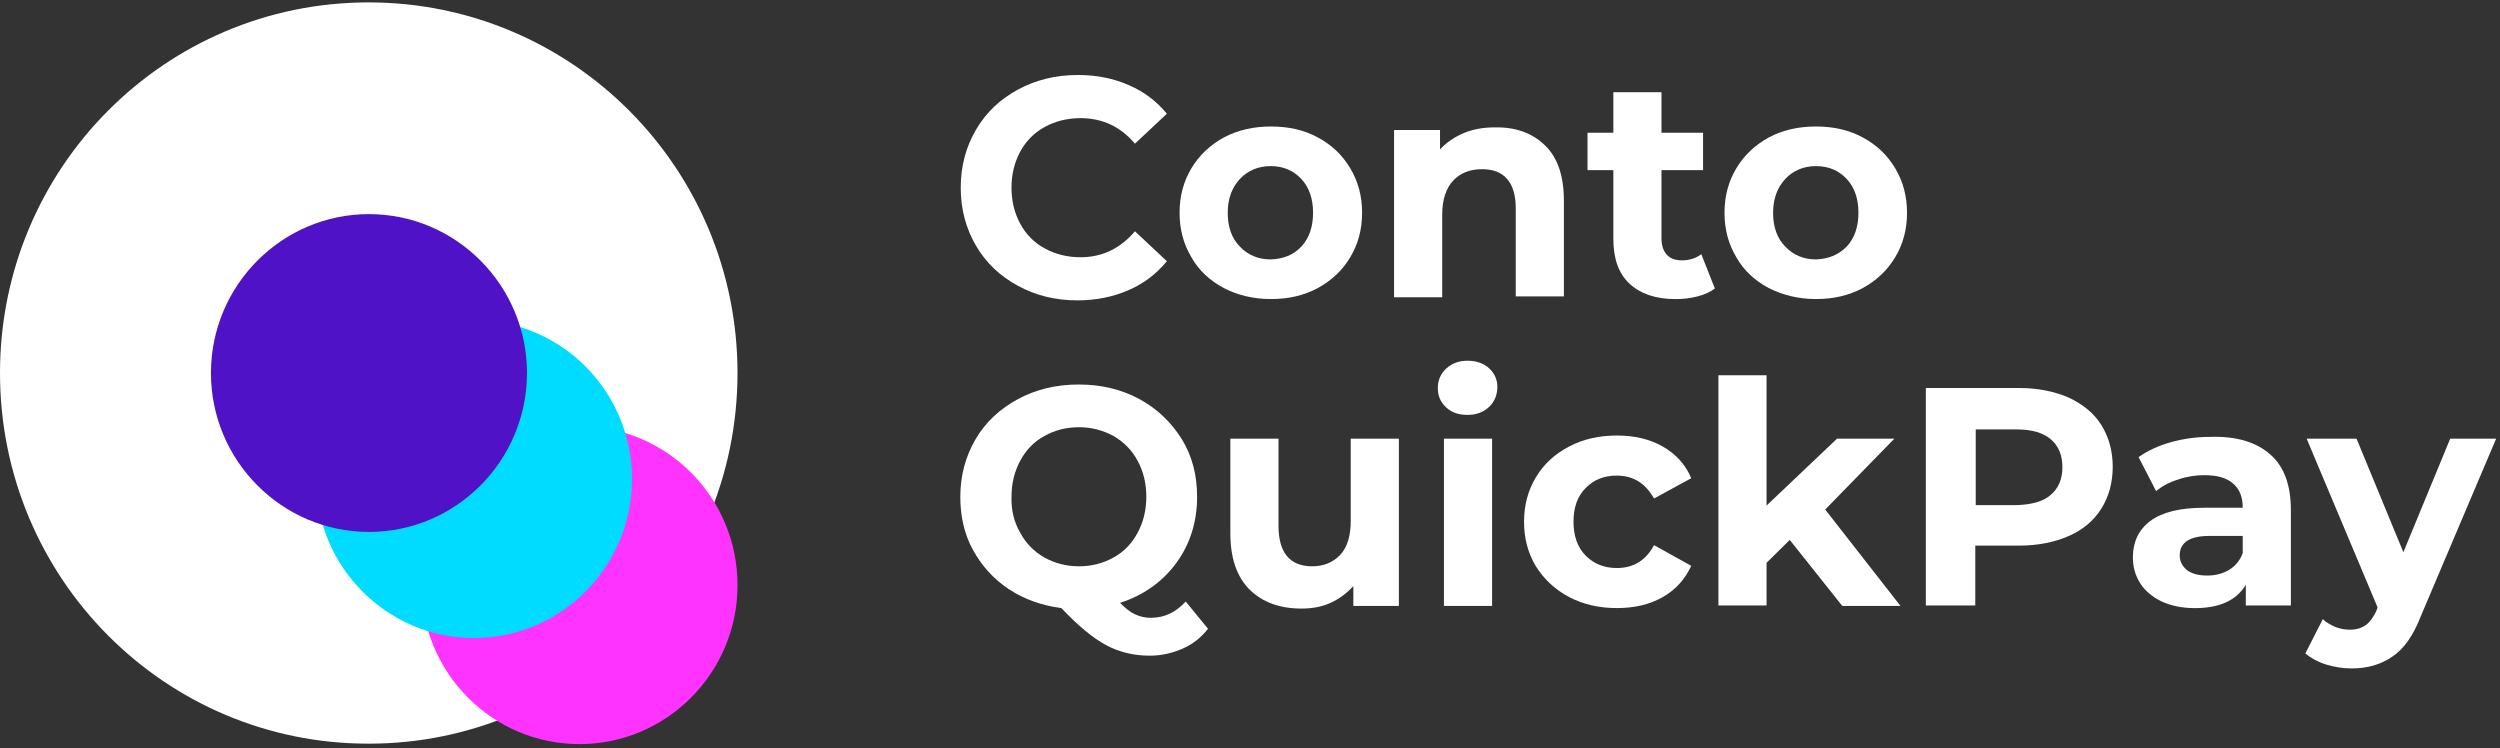<svg width="147" height="44" viewBox="0 0 147 44" fill="none" xmlns="http://www.w3.org/2000/svg">
<rect x="0" y="0" width="147" height="44" fill="#333333" stroke="none"/>
<path d="M59.862 16.808C58.807 16.239 57.983 15.462 57.392 14.453C56.8 13.443 56.491 12.304 56.491 11.036C56.491 9.768 56.8 8.629 57.392 7.62C57.983 6.61 58.807 5.834 59.862 5.264C60.917 4.695 62.075 4.41 63.388 4.41C64.495 4.41 65.498 4.617 66.373 5.005C67.274 5.394 68.02 5.963 68.612 6.688L66.734 8.448C65.884 7.438 64.803 6.947 63.542 6.947C62.745 6.947 62.05 7.128 61.432 7.464C60.814 7.801 60.325 8.293 59.991 8.914C59.656 9.535 59.476 10.234 59.476 11.036C59.476 11.838 59.656 12.537 59.991 13.159C60.325 13.78 60.814 14.271 61.432 14.608C62.05 14.944 62.745 15.126 63.542 15.126C64.803 15.126 65.884 14.608 66.734 13.598L68.612 15.359C67.995 16.109 67.248 16.679 66.348 17.067C65.447 17.455 64.443 17.662 63.362 17.662C62.075 17.662 60.892 17.377 59.862 16.808Z" fill="white"/>
<path d="M71.958 16.936C71.135 16.497 70.491 15.901 70.054 15.125C69.591 14.348 69.359 13.494 69.359 12.511C69.359 11.527 69.591 10.673 70.054 9.896C70.517 9.12 71.16 8.525 71.958 8.085C72.782 7.645 73.708 7.438 74.738 7.438C75.767 7.438 76.694 7.645 77.492 8.085C78.315 8.525 78.933 9.12 79.396 9.896C79.859 10.673 80.091 11.527 80.091 12.511C80.091 13.494 79.859 14.348 79.396 15.125C78.933 15.901 78.289 16.497 77.492 16.936C76.668 17.377 75.767 17.584 74.738 17.584C73.683 17.584 72.756 17.351 71.958 16.936ZM76.513 14.504C76.977 14.012 77.208 13.339 77.208 12.511C77.208 11.682 76.977 11.009 76.513 10.518C76.05 10.026 75.458 9.767 74.712 9.767C73.991 9.767 73.374 10.026 72.91 10.518C72.447 11.009 72.19 11.682 72.19 12.511C72.19 13.339 72.421 14.012 72.91 14.504C73.374 14.995 73.991 15.254 74.712 15.254C75.458 15.228 76.05 14.995 76.513 14.504Z" fill="white"/>
<path d="M90.85 8.551C91.596 9.275 91.957 10.363 91.957 11.812V17.429H89.126V12.252C89.126 11.476 88.945 10.88 88.611 10.518C88.276 10.13 87.787 9.948 87.144 9.948C86.423 9.948 85.857 10.181 85.445 10.621C85.034 11.061 84.802 11.734 84.802 12.614V17.48H81.971V7.645H84.673V8.784C85.059 8.37 85.522 8.059 86.063 7.826C86.629 7.593 87.221 7.49 87.89 7.49C89.126 7.464 90.103 7.826 90.85 8.551Z" fill="white"/>
<path d="M100.835 16.966C100.552 17.173 100.218 17.328 99.806 17.431C99.394 17.535 98.982 17.587 98.519 17.587C97.361 17.587 96.46 17.276 95.817 16.681C95.173 16.086 94.865 15.206 94.865 14.041V10.003H93.346V7.803H94.865V5.422H97.695V7.803H100.14V10.003H97.695V14.015C97.695 14.429 97.798 14.74 98.004 14.973C98.21 15.206 98.519 15.309 98.905 15.309C99.343 15.309 99.729 15.18 100.037 14.947L100.835 16.966Z" fill="white"/>
<path d="M104 16.936C103.177 16.497 102.533 15.901 102.096 15.125C101.633 14.348 101.401 13.494 101.401 12.511C101.401 11.527 101.633 10.673 102.096 9.896C102.559 9.12 103.203 8.525 104 8.085C104.824 7.645 105.75 7.438 106.78 7.438C107.809 7.438 108.736 7.645 109.534 8.085C110.357 8.525 110.975 9.12 111.438 9.896C111.901 10.673 112.133 11.527 112.133 12.511C112.133 13.494 111.901 14.348 111.438 15.125C110.975 15.901 110.331 16.497 109.534 16.936C108.71 17.377 107.809 17.584 106.78 17.584C105.75 17.584 104.824 17.351 104 16.936ZM108.581 14.504C109.045 14.012 109.276 13.339 109.276 12.511C109.276 11.682 109.045 11.009 108.581 10.518C108.118 10.026 107.526 9.767 106.78 9.767C106.059 9.767 105.442 10.026 104.978 10.518C104.515 11.009 104.258 11.682 104.258 12.511C104.258 13.339 104.489 14.012 104.978 14.504C105.442 14.995 106.059 15.254 106.78 15.254C107.5 15.228 108.092 14.995 108.581 14.504Z" fill="white"/>
<path d="M71.033 36.974C70.621 37.492 70.132 37.88 69.54 38.139C68.948 38.398 68.305 38.553 67.61 38.553C66.658 38.553 65.808 38.346 65.036 37.932C64.264 37.518 63.389 36.793 62.411 35.758C61.253 35.602 60.224 35.24 59.323 34.645C58.422 34.05 57.727 33.273 57.213 32.341C56.698 31.41 56.466 30.348 56.466 29.209C56.466 27.967 56.775 26.828 57.367 25.819C57.959 24.809 58.808 24.033 59.864 23.463C60.919 22.894 62.102 22.609 63.441 22.609C64.753 22.609 65.937 22.894 66.992 23.463C68.047 24.033 68.871 24.835 69.489 25.819C70.106 26.828 70.389 27.941 70.389 29.209C70.389 30.685 69.978 32.005 69.154 33.118C68.331 34.231 67.224 35.007 65.86 35.447C66.169 35.758 66.452 35.991 66.735 36.12C67.018 36.25 67.327 36.327 67.662 36.327C68.459 36.327 69.128 36.017 69.72 35.37L71.033 36.974ZM59.992 31.332C60.327 31.953 60.816 32.445 61.408 32.781C62.025 33.118 62.694 33.299 63.441 33.299C64.187 33.299 64.882 33.118 65.474 32.781C66.092 32.445 66.555 31.953 66.889 31.332C67.224 30.711 67.404 30.012 67.404 29.209C67.404 28.407 67.224 27.708 66.889 27.087C66.555 26.466 66.066 25.974 65.474 25.638C64.856 25.301 64.187 25.12 63.441 25.12C62.694 25.12 62 25.301 61.408 25.638C60.79 25.974 60.327 26.466 59.992 27.087C59.658 27.708 59.477 28.407 59.477 29.209C59.452 30.012 59.632 30.711 59.992 31.332Z" fill="white"/>
<path d="M82.254 25.793V35.628H79.577V34.464C79.191 34.878 78.754 35.214 78.239 35.447C77.724 35.68 77.158 35.784 76.54 35.784C75.254 35.784 74.25 35.421 73.478 34.671C72.731 33.92 72.345 32.833 72.345 31.358V25.793H75.176V30.918C75.176 32.497 75.846 33.299 77.158 33.299C77.827 33.299 78.393 33.066 78.805 32.626C79.217 32.186 79.423 31.513 79.423 30.633V25.793H82.254Z" fill="white"/>
<path d="M85.033 23.954C84.698 23.644 84.544 23.282 84.544 22.816C84.544 22.376 84.698 21.987 85.033 21.677C85.368 21.366 85.779 21.211 86.294 21.211C86.809 21.211 87.246 21.366 87.555 21.651C87.864 21.936 88.044 22.298 88.044 22.738C88.044 23.204 87.89 23.618 87.555 23.929C87.221 24.239 86.809 24.395 86.294 24.395C85.779 24.395 85.368 24.265 85.033 23.954ZM84.904 25.792H87.735V35.628H84.904V25.792Z" fill="white"/>
<path d="M92.265 35.108C91.441 34.668 90.798 34.073 90.309 33.297C89.846 32.52 89.614 31.666 89.614 30.682C89.614 29.699 89.846 28.845 90.309 28.068C90.772 27.292 91.415 26.697 92.265 26.256C93.088 25.816 94.041 25.609 95.07 25.609C96.1 25.609 97 25.816 97.772 26.256C98.544 26.697 99.111 27.318 99.445 28.12L97.258 29.311C96.743 28.405 96.022 27.965 95.07 27.965C94.324 27.965 93.732 28.198 93.243 28.689C92.754 29.181 92.522 29.828 92.522 30.682C92.522 31.511 92.754 32.184 93.243 32.675C93.732 33.167 94.349 33.4 95.07 33.4C96.048 33.4 96.769 32.96 97.258 32.054L99.445 33.271C99.085 34.047 98.544 34.668 97.772 35.108C97 35.548 96.1 35.755 95.07 35.755C94.041 35.755 93.114 35.548 92.265 35.108Z" fill="white"/>
<path d="M105.237 31.747L103.873 33.093V35.603H101.042V22.066H103.873V29.728L108.017 25.794H111.388L107.322 29.961L111.749 35.629H108.326L105.237 31.747Z" fill="white"/>
<path d="M121.655 23.386C122.478 23.774 123.122 24.292 123.559 24.991C123.997 25.689 124.228 26.518 124.228 27.449C124.228 28.381 123.997 29.209 123.559 29.908C123.122 30.607 122.478 31.151 121.655 31.513C120.831 31.875 119.853 32.082 118.721 32.082H116.147V35.602H113.239V22.816H118.747C119.853 22.816 120.831 23.023 121.655 23.386ZM120.574 29.106C121.037 28.718 121.269 28.174 121.269 27.475C121.269 26.751 121.037 26.207 120.574 25.819C120.111 25.431 119.442 25.249 118.567 25.249H116.173V29.701H118.567C119.442 29.675 120.136 29.494 120.574 29.106Z" fill="white"/>
<path d="M133.494 26.724C134.318 27.448 134.704 28.536 134.704 30.011V35.602H132.053V34.385C131.512 35.291 130.534 35.757 129.067 35.757C128.321 35.757 127.678 35.627 127.112 35.369C126.571 35.11 126.134 34.747 125.85 34.307C125.567 33.867 125.413 33.35 125.413 32.78C125.413 31.874 125.748 31.15 126.442 30.632C127.137 30.114 128.192 29.856 129.608 29.856H131.873C131.873 29.234 131.693 28.768 131.307 28.432C130.92 28.096 130.38 27.94 129.608 27.94C129.093 27.94 128.579 28.018 128.064 28.199C127.549 28.354 127.137 28.587 126.777 28.872L125.748 26.879C126.288 26.491 126.931 26.206 127.652 25.999C128.398 25.792 129.17 25.689 129.943 25.689C131.512 25.637 132.671 25.999 133.494 26.724ZM131.075 33.505C131.461 33.272 131.718 32.936 131.873 32.522V31.512H129.917C128.759 31.512 128.167 31.9 128.167 32.651C128.167 33.013 128.321 33.298 128.604 33.531C128.887 33.738 129.273 33.842 129.788 33.842C130.251 33.842 130.689 33.738 131.075 33.505Z" fill="white"/>
<path d="M146.774 25.793L142.347 36.224C141.91 37.363 141.344 38.165 140.674 38.605C140.005 39.071 139.207 39.304 138.281 39.304C137.766 39.304 137.277 39.226 136.763 39.071C136.274 38.916 135.862 38.683 135.553 38.424L136.582 36.405C136.788 36.612 137.046 36.741 137.329 36.871C137.612 36.974 137.895 37.026 138.178 37.026C138.564 37.026 138.873 36.922 139.13 36.741C139.362 36.56 139.594 36.25 139.774 35.81L139.799 35.706L135.63 25.793H138.564L141.318 32.471L144.072 25.793H146.774Z" fill="white"/>
<path d="M43.365 21.934C43.365 33.969 33.663 43.727 21.695 43.727C9.702 43.753 0 33.995 0 21.934C0 9.873 9.702 0.141 21.67 0.141C33.663 0.141 43.365 9.898 43.365 21.934Z" fill="white"/>
<path d="M43.366 34.41C43.366 39.561 39.196 43.754 34.075 43.754C28.953 43.754 24.784 39.561 24.784 34.41C24.784 29.259 28.953 25.066 34.075 25.066C39.196 25.066 43.366 29.233 43.366 34.41Z" fill="#FF33FF"/>
<path d="M37.163 28.172C37.163 33.322 32.994 37.516 27.872 37.516C22.751 37.516 18.582 33.322 18.582 28.172C18.582 23.021 22.751 18.828 27.872 18.828C33.02 18.828 37.163 23.021 37.163 28.172Z" fill="#00DCFF"/>
<path d="M30.986 21.933C30.986 27.084 26.817 31.277 21.695 31.277C16.573 31.277 12.404 27.084 12.404 21.933C12.404 16.783 16.573 12.59 21.695 12.59C26.817 12.59 30.986 16.783 30.986 21.933Z" fill="#4F12C7"/>
</svg>

